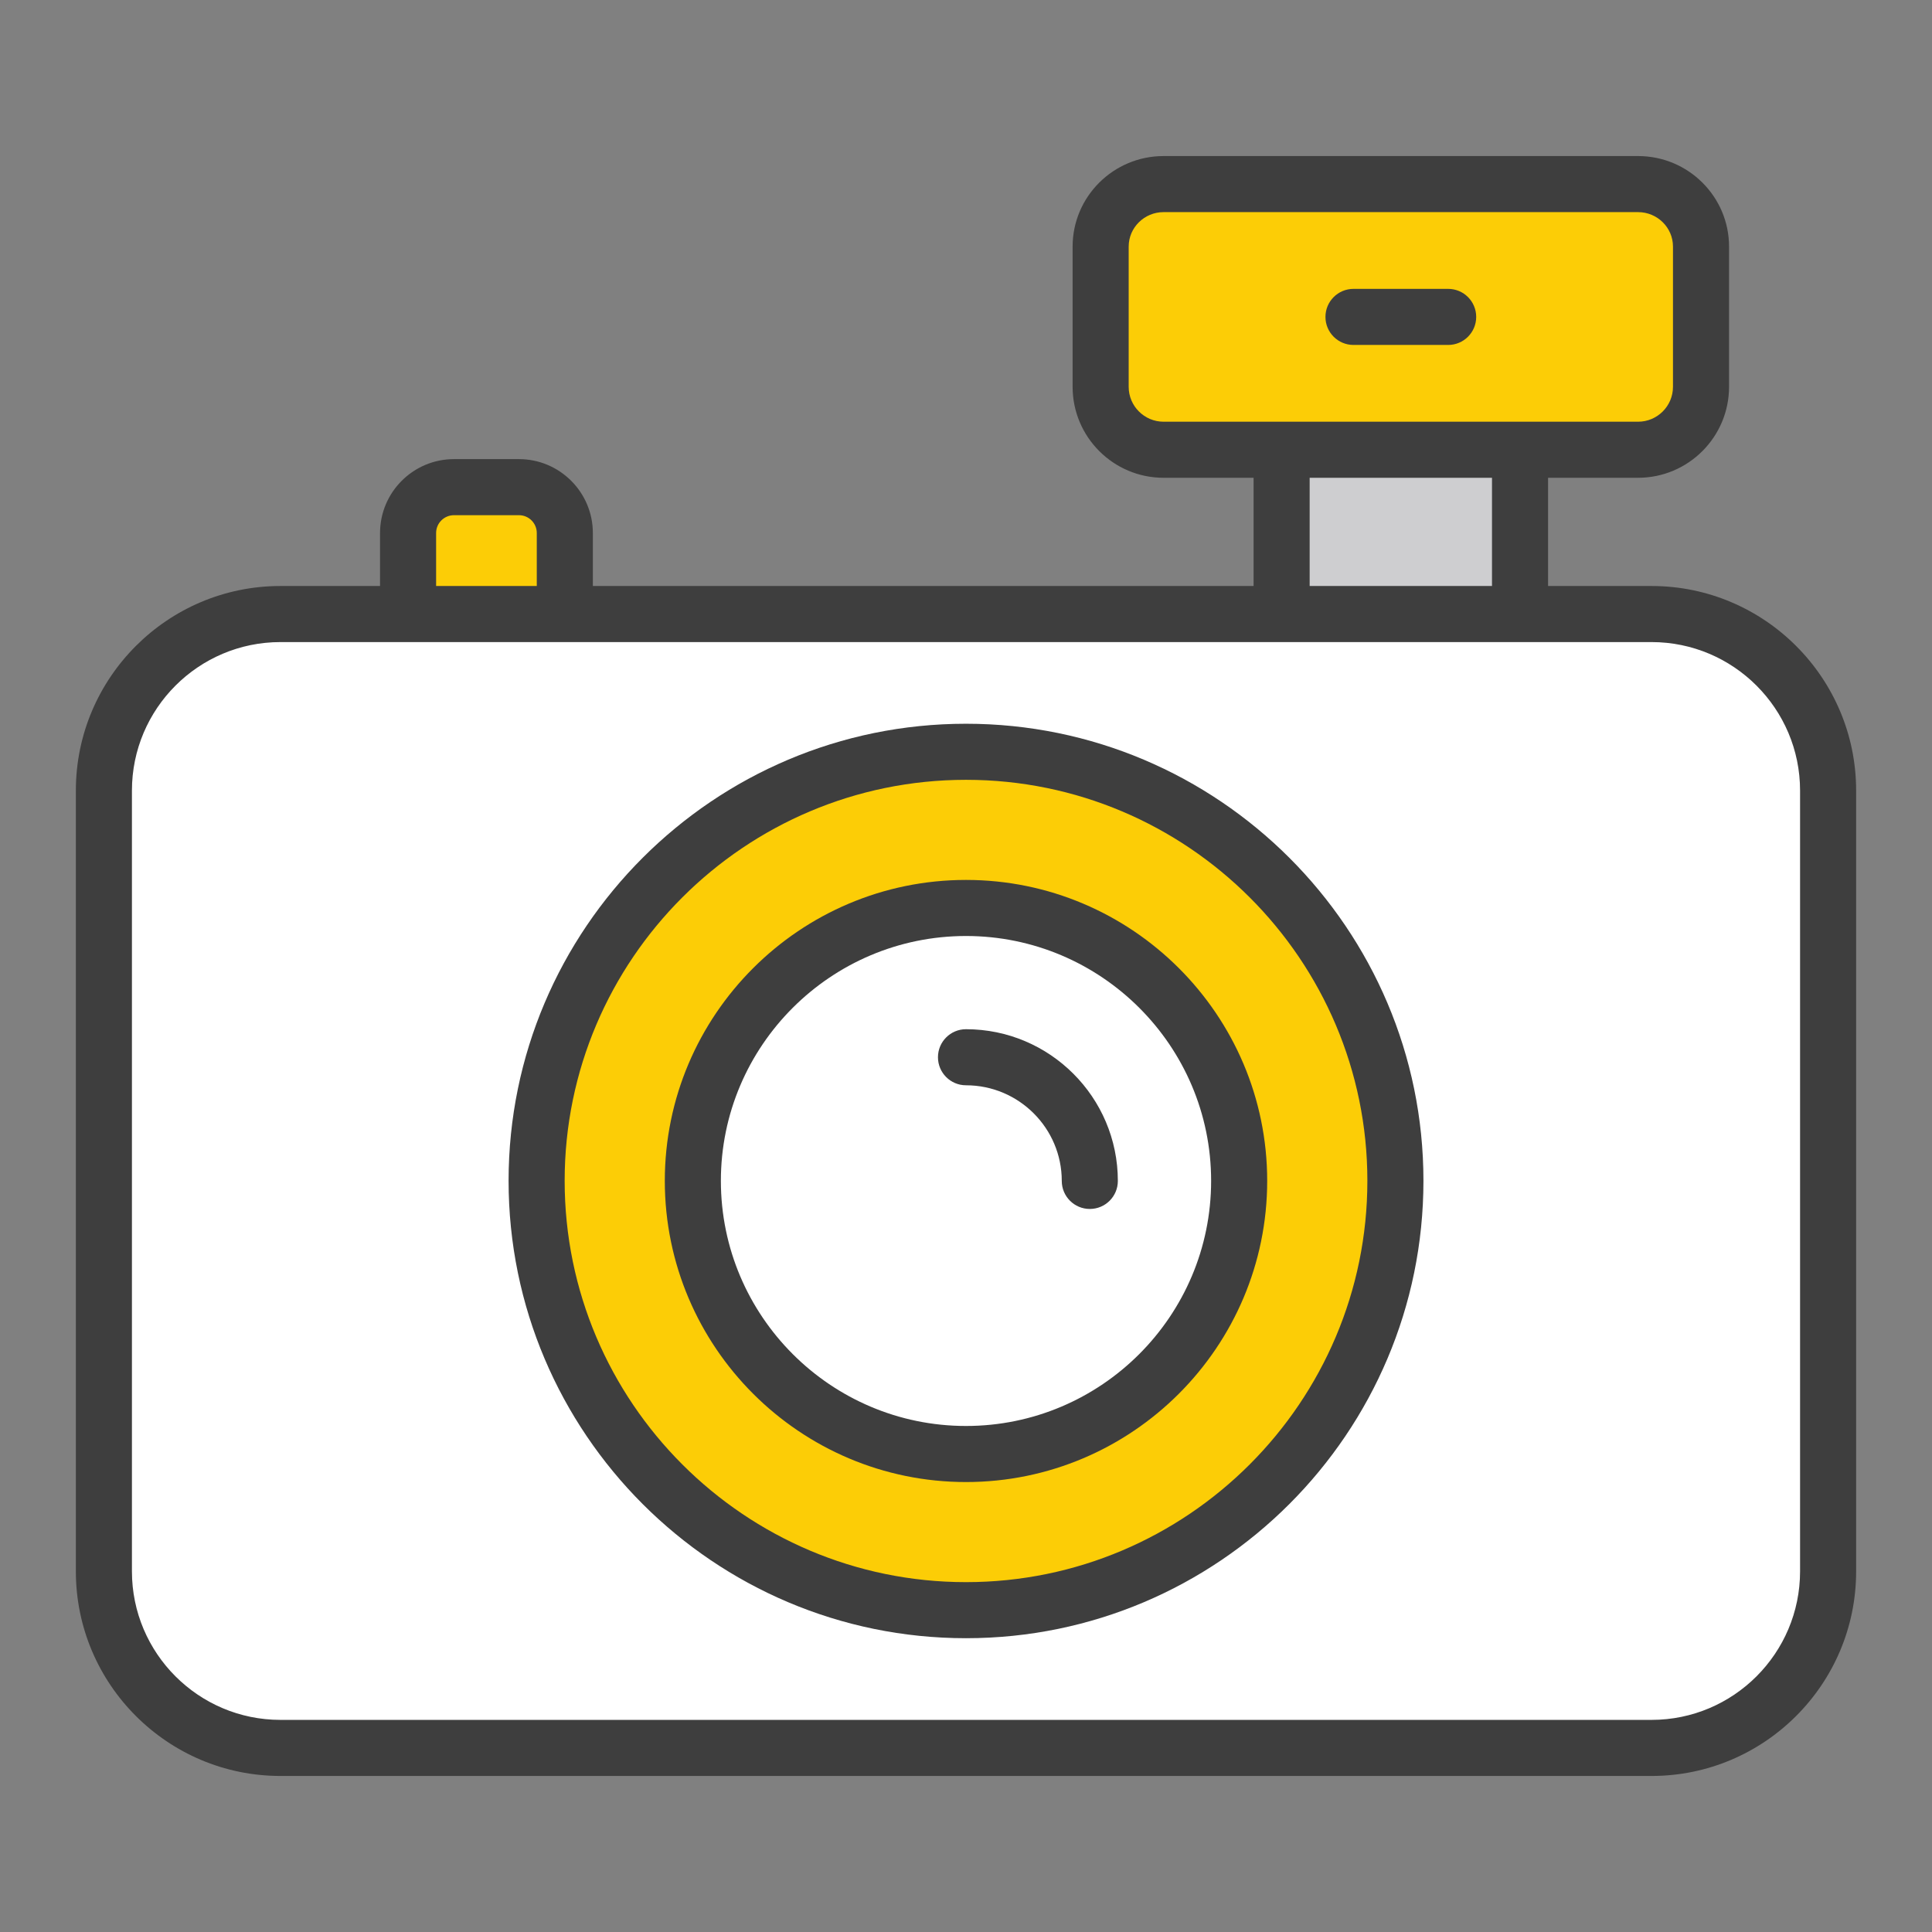 <svg enable-background="new 0 0 512 512" viewBox="0 0 512 512" xmlns="http://www.w3.org/2000/svg"><rect x="0" y="0" width="512" height="512" fill="#808080" stroke="none"/><g id="_x30_9_Camera"><g><path d="m256.001 463.217h-181.683c-25.823 0-46.782-20.959-46.782-46.781v-206.928c0-25.823 20.959-46.782 46.782-46.782h363.366c25.823 0 46.782 20.959 46.782 46.782v206.927c0 25.822-20.959 46.781-46.782 46.781h-181.683" fill="#fff"/><path d="m371.233 162.727h-31.594v-43.54h63.187v43.54z" fill="#ceced0"/><path d="m368.413 48.784h65.697c9.148 0 16.675 7.41 16.675 16.559v37.17c0 9.264-7.526 16.675-16.675 16.675h-125.754c-9.148 0-16.675-7.41-16.675-16.675v-37.17c0-9.148 7.527-16.559 16.675-16.559z" fill="#fccd06"/><path d="m256.001 199.23c62.834 0 113.795 50.855 113.795 113.69 0 62.939-50.96 113.794-113.795 113.794-62.834 0-113.794-50.855-113.794-113.794-.001-62.835 50.96-113.69 113.794-113.69" fill="#fccd06"/><path d="m256.001 385.325c-39.97 0-72.387-32.35-72.387-72.387 0-39.97 32.417-72.32 72.387-72.32s72.387 32.35 72.387 72.32c0 40.037-32.417 72.387-72.387 72.387" fill="#fff"/><path d="m149.681 141.253v21.504h-41.533v-21.504c0-6.712 5.441-12.153 12.153-12.153h17.226c6.713 0 12.154 5.441 12.154 12.153z" fill="#fccd06"/><g fill="#3e3e3e"><path d="m358.689 91.415h25.09c4.107 0 7.43-3.327 7.43-7.43s-3.323-7.43-7.43-7.43h-25.09c-4.107 0-7.43 3.327-7.43 7.43s3.323 7.43 7.43 7.43z"/><path d="m256 191.8c-66.839 0-121.22 54.334-121.22 121.118 0 66.843 54.381 121.224 121.22 121.224 66.846 0 121.227-54.381 121.227-121.224 0-66.784-54.381-121.118-121.227-121.118zm0 227.483c-58.647 0-106.36-47.713-106.36-106.364 0-58.593 47.713-106.259 106.36-106.259 58.655 0 106.368 47.666 106.368 106.259 0 58.651-47.713 106.364-106.368 106.364z"/><path d="m256 233.19c-44.013 0-79.819 35.774-79.819 79.747 0 44.013 35.807 79.819 79.819 79.819s79.819-35.807 79.819-79.819c0-43.973-35.806-79.747-79.819-79.747zm0 144.707c-35.821 0-64.96-29.142-64.96-64.96 0-35.778 29.139-64.887 64.96-64.887s64.96 29.11 64.96 64.887c0 35.817-29.139 64.96-64.96 64.96z"/><path d="m256 272.751c-4.107 0-7.43 3.327-7.43 7.43s3.323 7.43 7.43 7.43c13.996 0 25.38 11.37 25.38 25.344 0 4.103 3.323 7.43 7.43 7.43s7.43-3.327 7.43-7.43c0-22.17-18.052-40.204-40.24-40.204z"/><path d="m137.53 121.671h-17.225c-10.804 0-19.59 8.787-19.59 19.583v14.043h-26.396c-29.893 0-54.214 24.317-54.214 54.211v206.927c0 29.893 24.321 54.211 54.214 54.211h363.363c29.893 0 54.214-24.317 54.214-54.211v-206.927c0-29.893-24.321-54.211-54.214-54.211h-27.426v-28.682h23.857c13.292 0 24.103-10.811 24.103-24.103v-37.17c0-13.227-10.811-23.987-24.103-23.987h-125.756c-13.292 0-24.103 10.76-24.103 23.987v37.171c0 13.292 10.811 24.103 24.103 24.103h23.857v28.682h-175.1v-14.043c-.001-10.798-8.788-19.584-19.584-19.584zm-21.956 19.583c0-2.605 2.119-4.723 4.731-4.723h17.225c2.605 0 4.723 2.119 4.723 4.723v14.043h-26.679zm361.462 68.254v206.927c0 21.698-17.653 39.351-39.355 39.351h-363.362c-21.702 0-39.355-17.653-39.355-39.351v-206.927c0-21.698 17.653-39.351 39.355-39.351h363.363c21.701 0 39.354 17.653 39.354 39.351zm-177.923-106.996v-37.17c0-5.032 4.15-9.128 9.244-9.128h125.755c5.093 0 9.244 4.096 9.244 9.128v37.171c0 5.097-4.15 9.244-9.244 9.244h-31.286-63.182-31.286c-5.095-.001-9.245-4.148-9.245-9.245zm47.96 24.104h48.323v28.682h-48.323z"/></g></g></g><g id="Layer_1"/></svg>